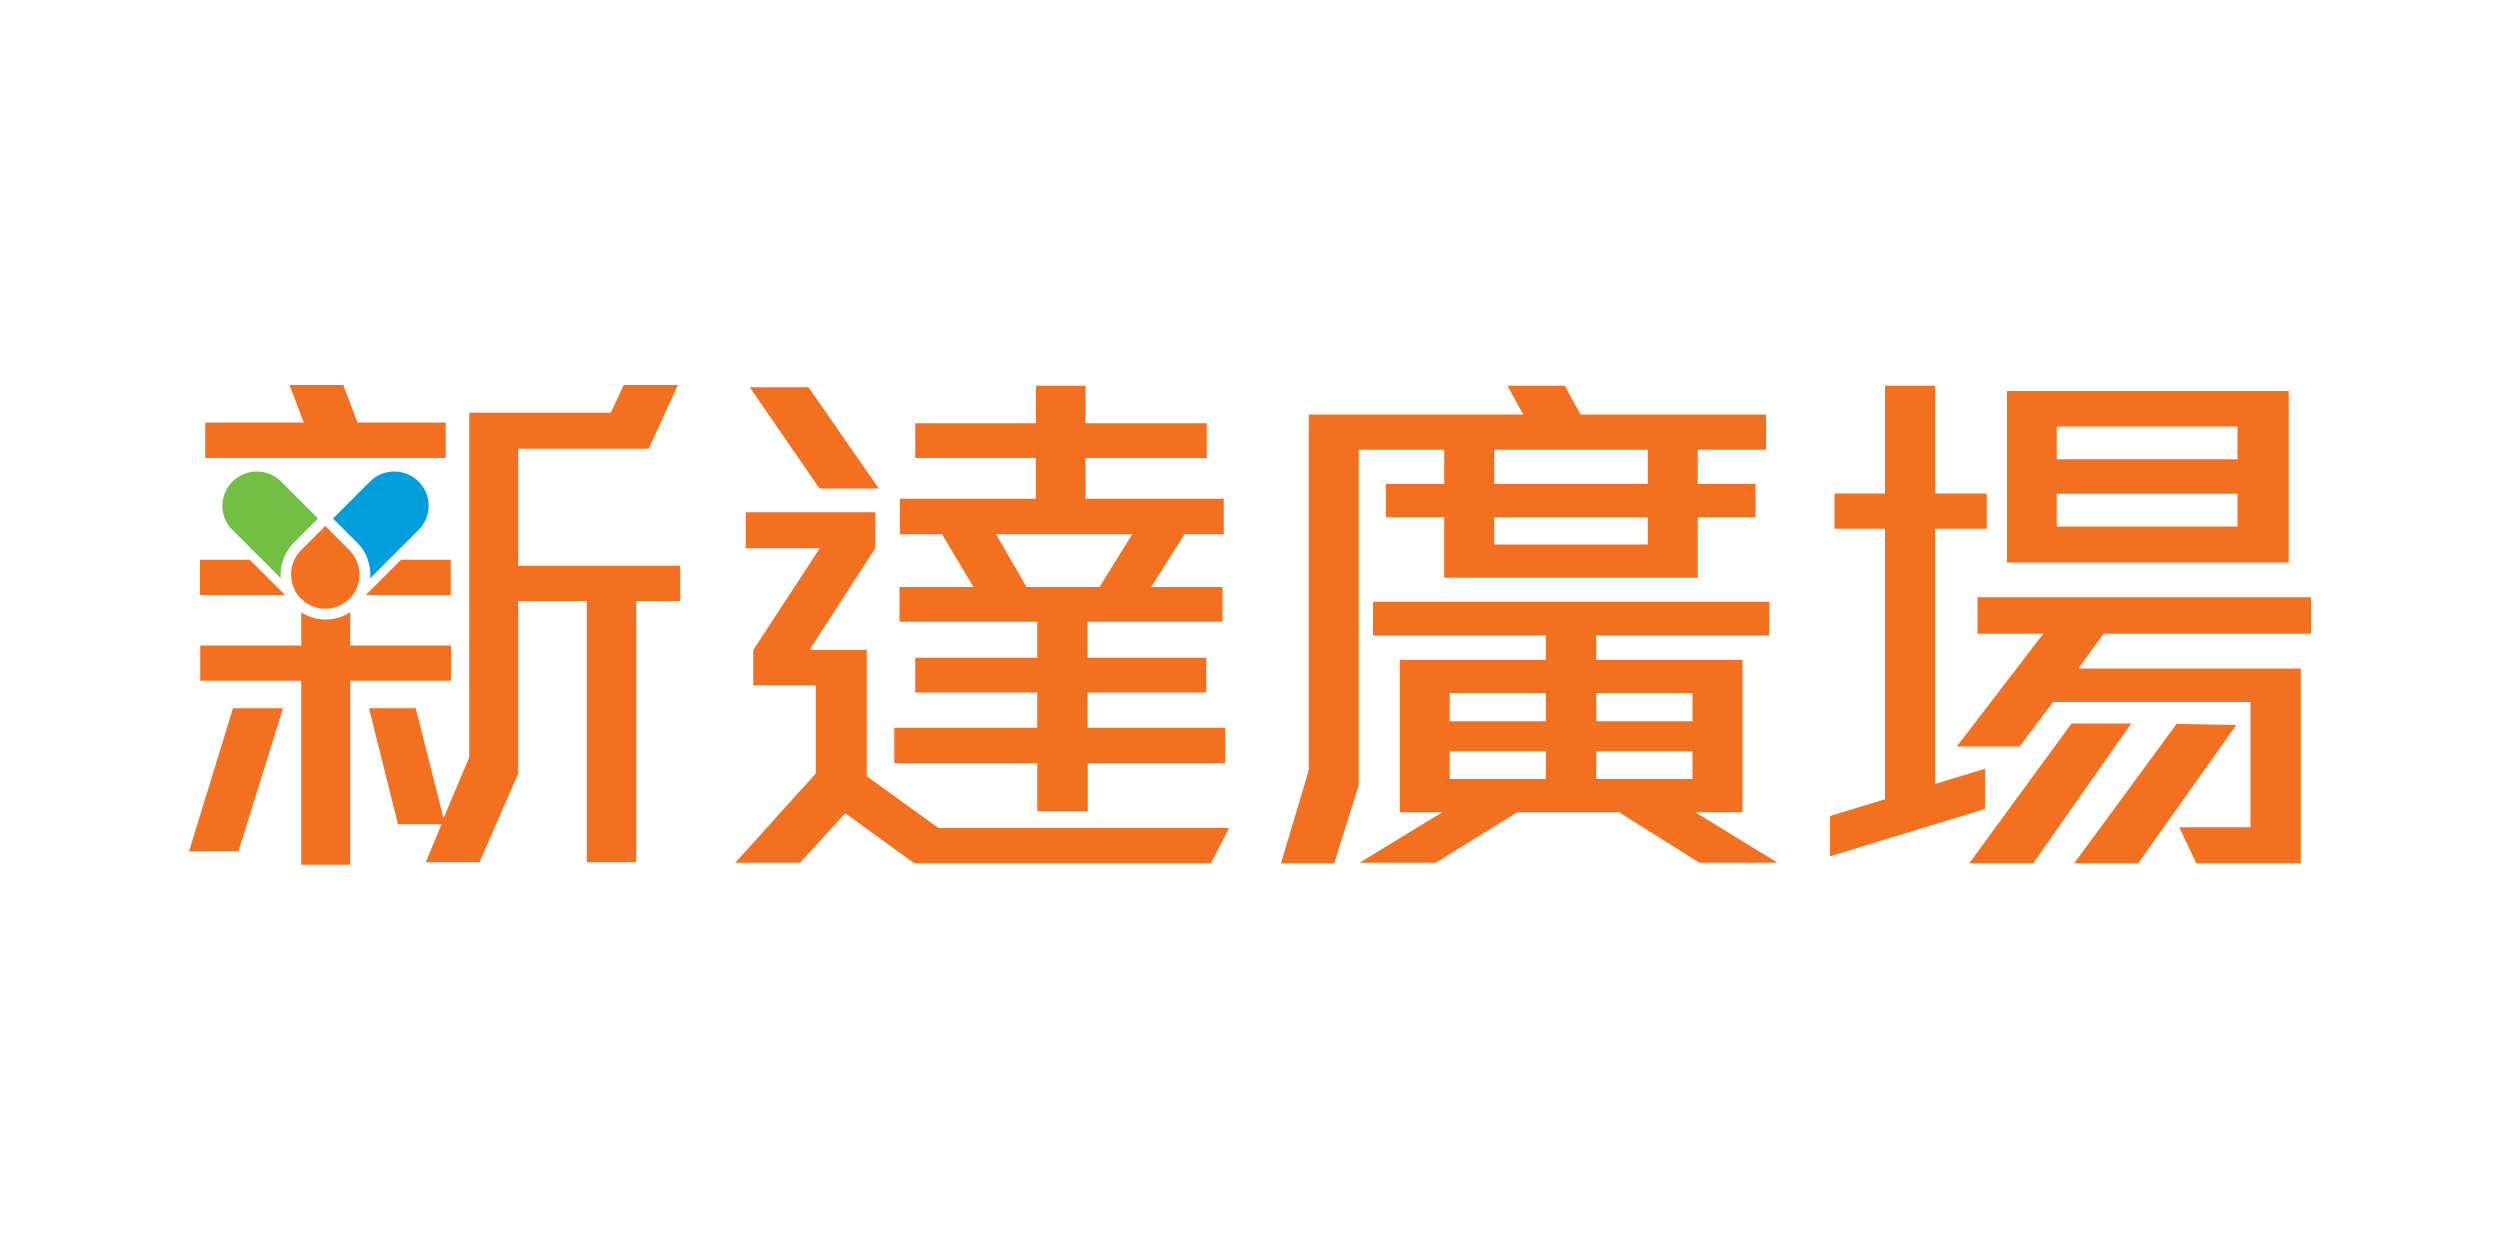 <?xml version="1.0" encoding="UTF-8"?><svg id="Layer_1" xmlns="http://www.w3.org/2000/svg" viewBox="0 0 100 50"><defs><style>.cls-1{fill:#72bf44;}.cls-2{fill:#009edb;}.cls-3{fill:#f37021;}</style></defs><path class="cls-3" d="M48.43,34.53h-11.86l-2.76-2-1.81,1.98h-2.59l3.22-3.57v-3.53h-2.5v-1.41l2.66-4.07h-2.96v-1.44h5.18v1.44l-2.63,4.07h2.29v5.05l2.87,2.07h11.62l-.72,1.41ZM32.78,19.54l-2.79-4.05h2.35l2.81,4.05h-2.37ZM43.51,30.53v1.92h-2.02v-1.92h-5.72v-1.42h5.72v-1.41h-4.88v-1.39h4.88v-1.44h-5.51v-1.39h2.96l-1.26-2.11h-1.68v-1.42h5.44v-1.63h-4.83v-1.39h4.83v-1.5h1.98v1.5h4.85v1.39h-4.85v1.63h5.53v1.42h-1.57l-1.33,2.11h2.85v1.39h-5.4v1.44h4.75v1.39h-4.75v1.41h5.51v1.42h-5.51ZM39.84,21.37l1.22,2.11h2.92l1.31-2.11h-5.44Z"/><path class="cls-3" d="M67.91,17.99v1.37h2.31v1.33h-2.31v2.42h-10.14v-2.42h-2.33v-1.33h2.33v-1.37h-3.42v13.41l-.98,3.13h-2.13l1.11-3.72v-14.23h8.58l-.63-1.15h2.29l.63,1.15h7.42v1.41h-2.72ZM67.98,34.51l-3.22-2.02h-4.07l-3.26,2.02h-3.05l3.31-2.02h-1.7v-6.09h5.85v-.98h-6.92v-1.35h15.85v1.35h-6.92v.98h5.85v6.09h-1.89l3.29,2.02h-3.11ZM61.84,27.72h-3.85v1.13h3.85v-1.13ZM61.84,30.05h-3.85v1.11h3.85v-1.11ZM65.91,17.99h-6.14v1.37h6.14v-1.37ZM65.91,20.69h-6.14v1.09h6.14v-1.09ZM67.7,27.72h-3.85v1.13h3.85v-1.13ZM67.7,30.05h-3.85v1.11h3.85v-1.11Z"/><path class="cls-3" d="M77.4,21.15v10.21l2-.61v1.61l-6.2,1.89v-1.61l2.2-.67v-10.82h-2.02v-1.41h2.02v-4.31h2v4.31h2.07v1.41h-2.07ZM84.13,25.37l-1,1.37h8.9v7.79h-4.18l-.68-1.44h2.85v-5.01h-7.9l-1.33,1.78h-2.52l3.46-4.51h-2.63v-1.46h13.34v1.46h-8.31ZM81.34,34.53h-2.57l4.09-5.59h2.39l-3.92,5.59ZM80.28,22.5v-6.86h11.27v6.86h-11.27ZM89.5,17.06h-7.23v1.31h7.23v-1.31ZM89.5,19.75h-7.23v1.31h7.23v-1.31ZM85.54,34.53h-2.57l4.09-5.57,2.39.04-3.92,5.53Z"/><polygon class="cls-3" points="7.56 34.05 9.54 34.05 11.32 28.33 9.32 28.33 7.56 34.05"/><polygon class="cls-3" points="20.73 22.63 20.73 17.95 25.95 17.95 27.12 15.4 24.95 15.4 24.43 16.51 18.77 16.51 18.77 30.29 17.74 32.73 16.63 28.33 14.76 28.33 15.92 32.97 17.66 32.97 17.03 34.49 19.18 34.49 20.73 30.94 20.73 24.04 23.47 24.04 23.47 34.49 25.45 34.49 25.45 24.04 27.21 24.04 27.21 22.63 20.73 22.63"/><polygon class="cls-3" points="17.83 16.9 14.3 16.9 13.73 15.4 11.58 15.4 12.15 16.9 8.21 16.9 8.21 18.32 17.83 18.32 17.83 16.9"/><path class="cls-1" d="M11.24,19.26c-.27-.27-.62-.4-.97-.4s-.7.13-.97.4c-.54.54-.54,1.41,0,1.94l1.18,1.18.75.75c-.02-.25.01-.51.1-.75.09-.25.23-.48.42-.67l.97-.97-1.48-1.48Z"/><path class="cls-2" d="M16.74,19.26c-.27-.27-.62-.4-.97-.4s-.7.13-.97.4l-1.48,1.48.97.97c.2.2.34.43.42.67.08.24.12.5.1.75l.75-.75,1.18-1.18c.54-.54.54-1.41,0-1.94Z"/><polygon class="cls-3" points="16.04 22.39 14.63 23.8 18.03 23.8 18.03 22.39 16.04 22.39"/><polygon class="cls-3" points="9.99 22.39 8 22.39 8 23.8 11.4 23.8 9.99 22.39"/><path class="cls-3" d="M14,24.49c-.29.19-.63.29-.98.29s-.69-.1-.97-.29v1.33h-4.04v1.41h4.04v7.36h1.96v-7.36h4.03v-1.41h-4.03v-1.34Z"/><path class="cls-3" d="M12.04,23.95s0,0,0,0c.27.27.62.4.97.4s.7-.13.97-.4c0,0,0,0,.01-.01.04-.04.08-.09.12-.14.31-.41.35-.96.13-1.42-.07-.14-.15-.26-.26-.37l-.73-.73-.12-.12-.12-.12-.12.12-.12.12-.73.73c-.11.11-.2.24-.26.37-.22.45-.17,1,.13,1.42.04.05.08.1.13.15Z"/></svg>